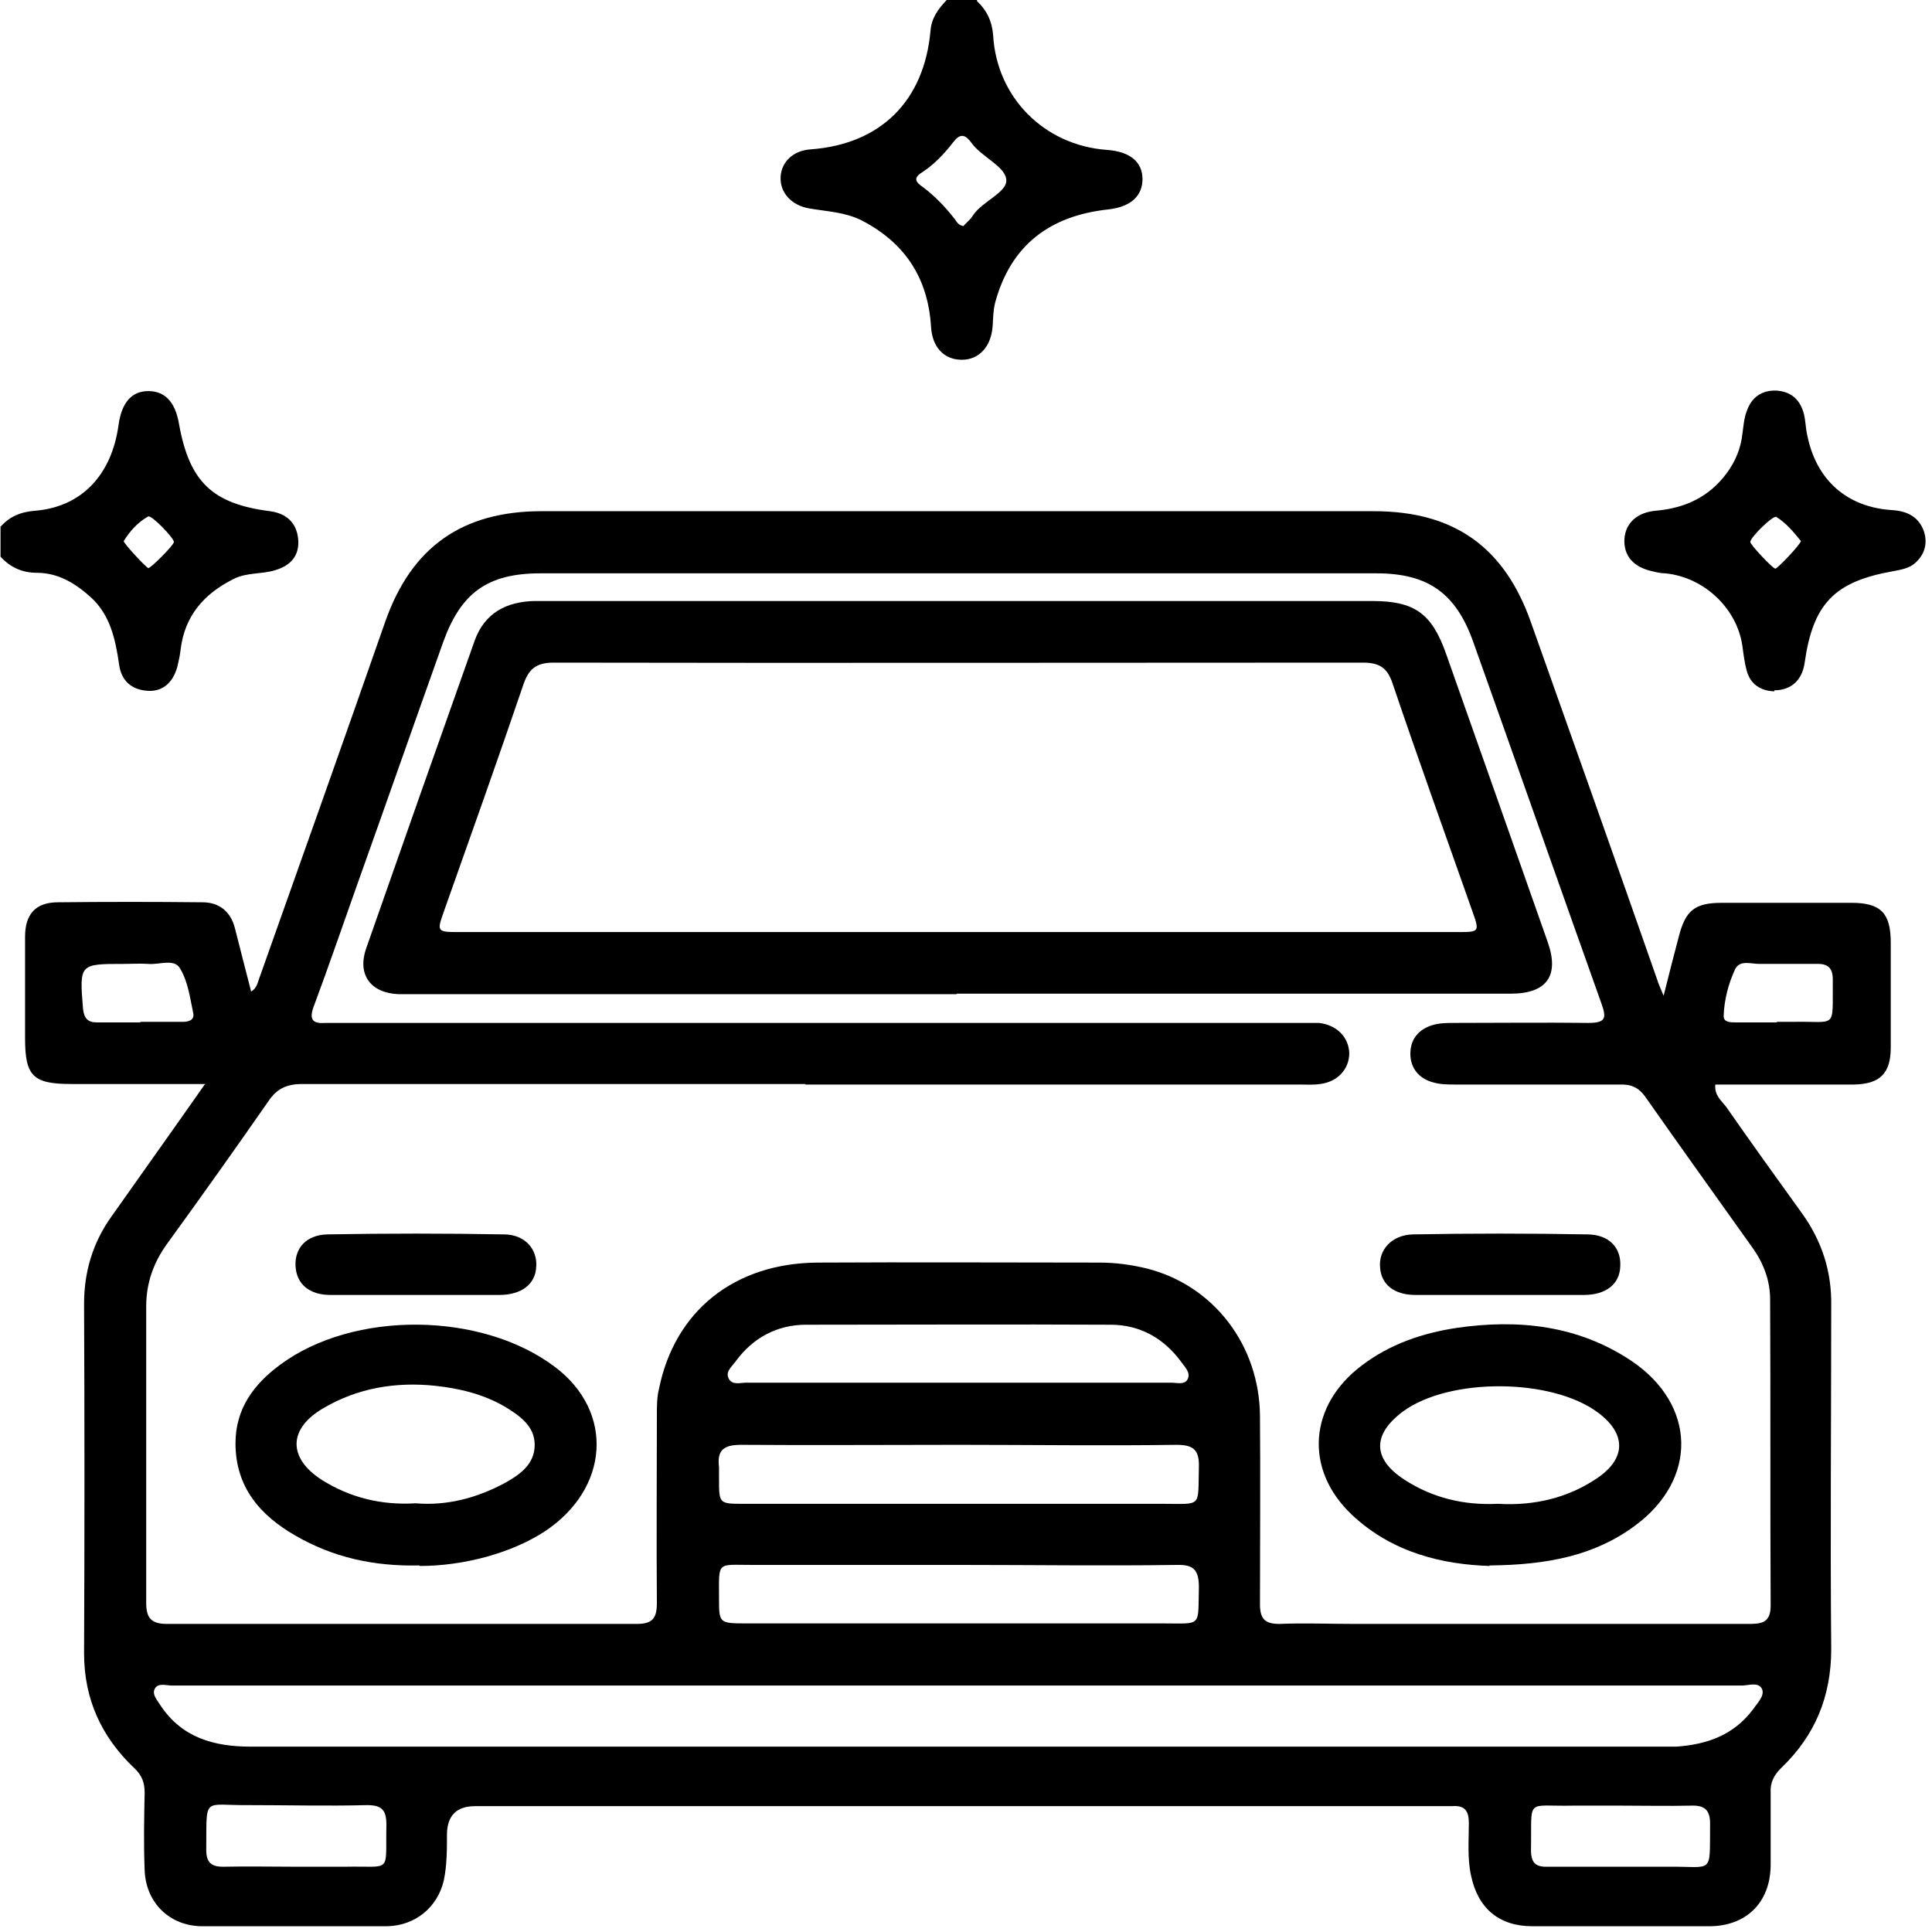 <svg width="37" height="37" viewBox="0 0 37 37" fill="none" xmlns="http://www.w3.org/2000/svg">
<path d="M18.71 0.02C18.9 0.2 19 0.41 19.02 0.68C19.09 1.87 20 2.78 21.19 2.87C21.64 2.9 21.88 3.1 21.88 3.43C21.88 3.74 21.67 3.96 21.23 4.01C20.11 4.13 19.36 4.69 19.06 5.79C19.02 5.94 19.02 6.1 19.01 6.25C18.98 6.64 18.75 6.89 18.42 6.89C18.08 6.89 17.85 6.65 17.83 6.25C17.77 5.32 17.33 4.65 16.5 4.22C16.18 4.06 15.83 4.05 15.49 3.99C15.15 3.93 14.93 3.68 14.95 3.38C14.97 3.09 15.2 2.88 15.53 2.86C16.87 2.76 17.7 1.93 17.82 0.59C17.84 0.34 17.97 0.17 18.13 0H18.71V0.02ZM18.45 4.33C18.5 4.27 18.58 4.21 18.63 4.13C18.81 3.85 19.31 3.68 19.27 3.43C19.24 3.18 18.79 3 18.6 2.73C18.47 2.55 18.37 2.57 18.25 2.73C18.08 2.95 17.89 3.15 17.66 3.3C17.48 3.41 17.54 3.49 17.67 3.58C17.9 3.75 18.1 3.96 18.28 4.19C18.32 4.24 18.35 4.32 18.46 4.33H18.45Z" fill="black"></path>
<path d="M0 10.1C0.18 9.89 0.4 9.8 0.69 9.78C1.57 9.7 2.14 9.09 2.27 8.14C2.33 7.71 2.52 7.49 2.84 7.49C3.16 7.49 3.36 7.7 3.43 8.13C3.63 9.23 4.07 9.65 5.17 9.79C5.48 9.83 5.68 10.01 5.71 10.32C5.74 10.64 5.57 10.83 5.27 10.92C5.01 11 4.72 10.96 4.47 11.09C3.91 11.37 3.54 11.79 3.46 12.43C3.45 12.53 3.43 12.62 3.41 12.71C3.34 13.05 3.13 13.25 2.83 13.23C2.51 13.21 2.32 13.03 2.28 12.72C2.21 12.24 2.11 11.77 1.73 11.43C1.44 11.17 1.11 10.97 0.71 10.97C0.43 10.97 0.2 10.87 0.01 10.66V10.08L0 10.1ZM3.33 10.38C3.33 10.3 2.9 9.86 2.84 9.89C2.64 10 2.49 10.17 2.37 10.36C2.35 10.39 2.8 10.87 2.84 10.88C2.89 10.88 3.33 10.44 3.33 10.38Z" fill="black"></path>
<path d="M3.94 20.76C3.02 20.76 2.2 20.76 1.37 20.76C0.63 20.76 0.48 20.61 0.48 19.88C0.48 19.23 0.48 18.58 0.48 17.94C0.48 17.51 0.68 17.28 1.11 17.28C2.03 17.27 2.96 17.27 3.88 17.28C4.2 17.28 4.42 17.46 4.5 17.78C4.6 18.17 4.7 18.57 4.81 18.99C4.92 18.92 4.93 18.83 4.96 18.75C5.77 16.47 6.58 14.19 7.38 11.9C7.88 10.48 8.85 9.79 10.37 9.79C15.68 9.79 21 9.79 26.31 9.79C27.84 9.79 28.81 10.47 29.32 11.92C30.13 14.2 30.94 16.48 31.74 18.77C31.76 18.84 31.79 18.9 31.86 19.07C31.97 18.63 32.06 18.28 32.15 17.94C32.28 17.43 32.46 17.29 32.98 17.29C33.81 17.29 34.64 17.29 35.46 17.29C36.02 17.29 36.21 17.49 36.21 18.05C36.21 18.72 36.21 19.39 36.21 20.06C36.21 20.55 36.01 20.76 35.51 20.77C34.62 20.77 33.74 20.77 32.85 20.77C32.83 20.98 32.97 21.08 33.06 21.2C33.54 21.89 34.03 22.57 34.52 23.25C34.89 23.77 35.08 24.35 35.07 25C35.07 27.19 35.05 29.39 35.07 31.58C35.07 32.49 34.76 33.24 34.11 33.86C33.97 34 33.9 34.14 33.91 34.33C33.91 34.8 33.91 35.27 33.91 35.73C33.9 36.44 33.44 36.89 32.73 36.89C31.6 36.89 30.48 36.89 29.35 36.89C28.7 36.89 28.3 36.54 28.17 35.91C28.1 35.58 28.13 35.24 28.13 34.91C28.13 34.68 28.05 34.57 27.81 34.59C27.74 34.59 27.67 34.59 27.59 34.59C21.43 34.59 15.26 34.59 9.1 34.59C8.747 34.59 8.567 34.767 8.56 35.12C8.56 35.42 8.56 35.72 8.5 36.01C8.38 36.53 7.95 36.88 7.41 36.89C6.23 36.89 5.06 36.89 3.88 36.89C3.25 36.89 2.79 36.44 2.77 35.81C2.75 35.32 2.76 34.83 2.77 34.33C2.77 34.14 2.72 34 2.57 33.86C1.94 33.26 1.61 32.54 1.61 31.66C1.62 29.43 1.62 27.2 1.61 24.97C1.61 24.35 1.78 23.79 2.14 23.29C2.71 22.48 3.29 21.67 3.92 20.77L3.94 20.76ZM15.43 20.76C12.22 20.76 9 20.76 5.79 20.76C5.49 20.76 5.3 20.85 5.14 21.09C4.5 22.01 3.86 22.91 3.2 23.82C2.94 24.18 2.8 24.57 2.8 25.02C2.8 26.91 2.8 28.81 2.8 30.7C2.8 30.99 2.9 31.1 3.2 31.1C6.2 31.1 9.2 31.1 12.19 31.1C12.49 31.1 12.58 31 12.58 30.7C12.57 29.5 12.58 28.3 12.58 27.1C12.58 26.93 12.58 26.76 12.62 26.6C12.92 25.11 14.06 24.19 15.66 24.18C17.46 24.17 19.26 24.18 21.06 24.18C21.36 24.18 21.66 24.22 21.95 24.29C23.24 24.61 24.12 25.76 24.13 27.12C24.14 28.32 24.13 29.52 24.13 30.72C24.13 31 24.22 31.1 24.5 31.1C24.98 31.08 25.46 31.1 25.94 31.1C28.45 31.1 30.95 31.1 33.46 31.1C33.71 31.1 33.91 31.1 33.91 30.75C33.9 28.8 33.91 26.84 33.9 24.89C33.9 24.53 33.78 24.21 33.58 23.92C32.89 22.95 32.2 21.99 31.52 21.02C31.39 20.83 31.24 20.76 31.01 20.77C29.97 20.77 28.92 20.77 27.88 20.77C27.74 20.77 27.59 20.77 27.45 20.73C27.18 20.66 27.01 20.46 27.01 20.18C27.01 19.9 27.17 19.71 27.44 19.63C27.58 19.59 27.72 19.59 27.87 19.59C28.72 19.59 29.57 19.58 30.42 19.59C30.75 19.59 30.77 19.5 30.67 19.22C29.85 16.92 29.04 14.61 28.22 12.31C27.89 11.37 27.36 10.98 26.36 10.98C21.02 10.98 15.69 10.98 10.35 10.98C9.34 10.98 8.83 11.35 8.49 12.29C7.93 13.86 7.38 15.43 6.82 17C6.55 17.76 6.29 18.52 6.01 19.27C5.92 19.51 5.97 19.61 6.23 19.59C6.34 19.59 6.45 19.59 6.55 19.59C12.64 19.59 18.73 19.59 24.83 19.59C24.97 19.59 25.12 19.59 25.26 19.59C25.6 19.63 25.83 19.86 25.84 20.17C25.84 20.47 25.62 20.72 25.28 20.76C25.15 20.78 25.02 20.77 24.88 20.77C21.73 20.77 18.57 20.77 15.42 20.77L15.43 20.76ZM18.36 32.28C13.34 32.28 8.31 32.28 3.29 32.28C3.18 32.28 3.02 32.22 2.96 32.35C2.91 32.46 3.02 32.57 3.08 32.67C3.49 33.28 4.1 33.45 4.8 33.45C13.83 33.45 22.85 33.45 31.88 33.45C31.95 33.45 32.02 33.45 32.1 33.45C32.69 33.41 33.2 33.23 33.57 32.74C33.65 32.62 33.79 32.49 33.75 32.36C33.69 32.2 33.49 32.28 33.36 32.28C28.36 32.28 23.36 32.28 18.36 32.28ZM18.36 27.67C16.97 27.67 15.58 27.68 14.19 27.67C13.85 27.67 13.73 27.78 13.77 28.1C13.77 28.17 13.77 28.24 13.77 28.32C13.77 28.8 13.77 28.8 14.25 28.8C16.92 28.8 19.59 28.8 22.27 28.8C23.03 28.8 22.94 28.88 22.96 28.1C22.97 27.77 22.86 27.67 22.53 27.67C21.14 27.69 19.75 27.67 18.36 27.67ZM18.4 29.97C17.07 29.97 15.74 29.97 14.41 29.97C13.72 29.97 13.77 29.89 13.77 30.6C13.77 31.08 13.77 31.09 14.28 31.09C16.94 31.09 19.6 31.09 22.26 31.09C23.03 31.09 22.94 31.17 22.96 30.4C22.96 30.08 22.87 29.96 22.54 29.97C21.16 29.99 19.78 29.97 18.41 29.97H18.4ZM18.33 26.48C19.7 26.48 21.06 26.48 22.43 26.48C22.54 26.48 22.7 26.53 22.75 26.4C22.8 26.28 22.69 26.18 22.62 26.08C22.29 25.63 21.83 25.37 21.27 25.37C19.33 25.36 17.39 25.37 15.44 25.37C14.88 25.37 14.42 25.62 14.09 26.07C14.02 26.17 13.88 26.27 13.96 26.41C14.03 26.53 14.18 26.48 14.29 26.48C15.63 26.48 16.98 26.48 18.32 26.48H18.33ZM5.68 35.75C5.99 35.75 6.3 35.75 6.61 35.75C7.52 35.73 7.38 35.9 7.4 34.95C7.4 34.67 7.32 34.57 7.03 34.57C6.28 34.59 5.52 34.57 4.77 34.57C3.87 34.58 3.96 34.38 3.95 35.43C3.95 35.66 4.04 35.75 4.27 35.75C4.74 35.74 5.2 35.75 5.67 35.75H5.68ZM31.06 34.58C30.75 34.58 30.44 34.58 30.13 34.58C29.2 34.6 29.34 34.41 29.32 35.43C29.32 35.69 29.42 35.76 29.66 35.75C30.42 35.75 31.19 35.75 31.95 35.75C32.83 35.74 32.74 35.92 32.75 34.92C32.75 34.65 32.63 34.57 32.38 34.58C31.94 34.59 31.5 34.58 31.05 34.58H31.06ZM2.7 19.57C2.96 19.57 3.23 19.57 3.49 19.57C3.61 19.57 3.73 19.54 3.7 19.4C3.64 19.11 3.6 18.8 3.45 18.55C3.34 18.35 3.05 18.48 2.84 18.46C2.69 18.45 2.53 18.46 2.37 18.46C1.52 18.46 1.52 18.46 1.59 19.32C1.61 19.5 1.68 19.58 1.85 19.58C2.13 19.58 2.4 19.58 2.68 19.58L2.7 19.57ZM34.03 19.57C34.13 19.57 34.22 19.57 34.32 19.57C35.2 19.55 35.09 19.74 35.1 18.76C35.1 18.52 34.99 18.45 34.77 18.46C34.41 18.46 34.05 18.46 33.69 18.46C33.53 18.46 33.32 18.38 33.23 18.56C33.1 18.84 33.02 19.15 33.01 19.46C33.01 19.58 33.14 19.58 33.24 19.58C33.5 19.58 33.77 19.58 34.03 19.58V19.57Z" fill="black"></path>
<path d="M33.98 13.24C33.71 13.23 33.52 13.1 33.45 12.84C33.41 12.69 33.39 12.53 33.37 12.38C33.27 11.65 32.63 11.05 31.89 10.98C31.81 10.98 31.72 10.96 31.64 10.94C31.28 10.86 31.09 10.64 31.11 10.32C31.13 10.02 31.35 9.81 31.72 9.78C32.27 9.73 32.73 9.52 33.07 9.06C33.24 8.83 33.34 8.58 33.37 8.3C33.39 8.16 33.4 8.01 33.45 7.88C33.54 7.61 33.74 7.47 34.02 7.48C34.31 7.5 34.48 7.66 34.55 7.94C34.58 8.07 34.58 8.2 34.61 8.33C34.78 9.19 35.37 9.72 36.25 9.77C36.53 9.79 36.74 9.9 36.84 10.16C36.92 10.39 36.87 10.61 36.68 10.78C36.56 10.89 36.4 10.91 36.25 10.94C35.13 11.14 34.72 11.56 34.56 12.7C34.51 13.03 34.3 13.22 33.98 13.22V13.24ZM34.48 10.35C34.35 10.19 34.21 10.02 34.02 9.9C33.96 9.86 33.52 10.29 33.52 10.38C33.52 10.43 33.95 10.89 34 10.89C34.04 10.89 34.48 10.43 34.49 10.36L34.48 10.35Z" fill="black"></path>
<path d="M18.32 19.04C14.87 19.04 11.41 19.04 7.96 19.04C7.85 19.04 7.74 19.04 7.64 19.04C7.1 19.02 6.84 18.67 7.01 18.17C7.7 16.2 8.39 14.24 9.09 12.27C9.28 11.74 9.7 11.52 10.24 11.51C11.27 11.51 12.3 11.51 13.33 11.51C17.65 11.51 21.96 11.51 26.28 11.51C27.09 11.51 27.42 11.75 27.69 12.51C28.34 14.35 28.99 16.19 29.64 18.04C29.87 18.69 29.62 19.03 28.93 19.03C25.39 19.03 21.86 19.03 18.32 19.03V19.04ZM18.31 17.85C21.51 17.85 24.71 17.85 27.91 17.85C28.34 17.85 28.34 17.85 28.19 17.43C27.68 15.98 27.16 14.54 26.67 13.09C26.57 12.79 26.42 12.69 26.1 12.69C20.93 12.69 15.77 12.7 10.6 12.69C10.26 12.69 10.12 12.82 10.02 13.12C9.53 14.56 9.02 15.99 8.51 17.43C8.36 17.85 8.36 17.85 8.82 17.85C11.98 17.85 15.15 17.85 18.31 17.85Z" fill="black"></path>
<path d="M28.52 29.99C27.65 29.96 26.67 29.75 25.88 29C24.97 28.13 25.07 26.91 26.08 26.15C26.62 25.74 27.24 25.53 27.9 25.43C29.08 25.26 30.22 25.38 31.24 26.06C32.49 26.9 32.52 28.33 31.31 29.22C30.54 29.79 29.64 29.97 28.53 29.98L28.52 29.99ZM28.69 28.8C29.38 28.84 30.03 28.69 30.6 28.3C31.15 27.92 31.14 27.45 30.6 27.05C29.71 26.39 27.76 26.38 26.87 27.03C26.28 27.47 26.28 27.94 26.9 28.34C27.44 28.69 28.04 28.83 28.68 28.8H28.69Z" fill="black"></path>
<path d="M8.03 29.98C7.14 30 6.37 29.82 5.66 29.41C4.98 29.02 4.51 28.48 4.51 27.64C4.51 26.98 4.86 26.51 5.36 26.14C6.77 25.09 9.23 25.12 10.63 26.18C11.77 27.04 11.67 28.51 10.43 29.33C9.8 29.74 8.89 29.99 8.04 29.99L8.03 29.98ZM7.96 28.79C8.56 28.84 9.13 28.69 9.67 28.4C9.96 28.24 10.24 28.04 10.24 27.67C10.24 27.31 9.95 27.11 9.67 26.94C9.26 26.7 8.8 26.59 8.34 26.54C7.58 26.46 6.85 26.58 6.19 26.97C5.52 27.36 5.51 27.92 6.16 28.34C6.7 28.68 7.3 28.83 7.96 28.79Z" fill="black"></path>
<path d="M28.72 24.8C28.18 24.8 27.64 24.8 27.11 24.8C26.7 24.8 26.45 24.6 26.43 24.27C26.4 23.94 26.65 23.65 27.06 23.64C28.17 23.62 29.28 23.62 30.39 23.64C30.82 23.64 31.05 23.9 31.03 24.25C31.02 24.59 30.76 24.8 30.33 24.8C29.79 24.8 29.25 24.8 28.72 24.8Z" fill="black"></path>
<path d="M7.95 24.8C7.41 24.8 6.87 24.8 6.33 24.8C5.92 24.8 5.68 24.59 5.66 24.25C5.64 23.91 5.86 23.65 6.27 23.64C7.4 23.62 8.52 23.62 9.65 23.64C10.05 23.64 10.29 23.92 10.27 24.25C10.26 24.59 9.99 24.8 9.56 24.8C9.02 24.8 8.48 24.8 7.94 24.8H7.95Z" fill="black"></path>
</svg>
